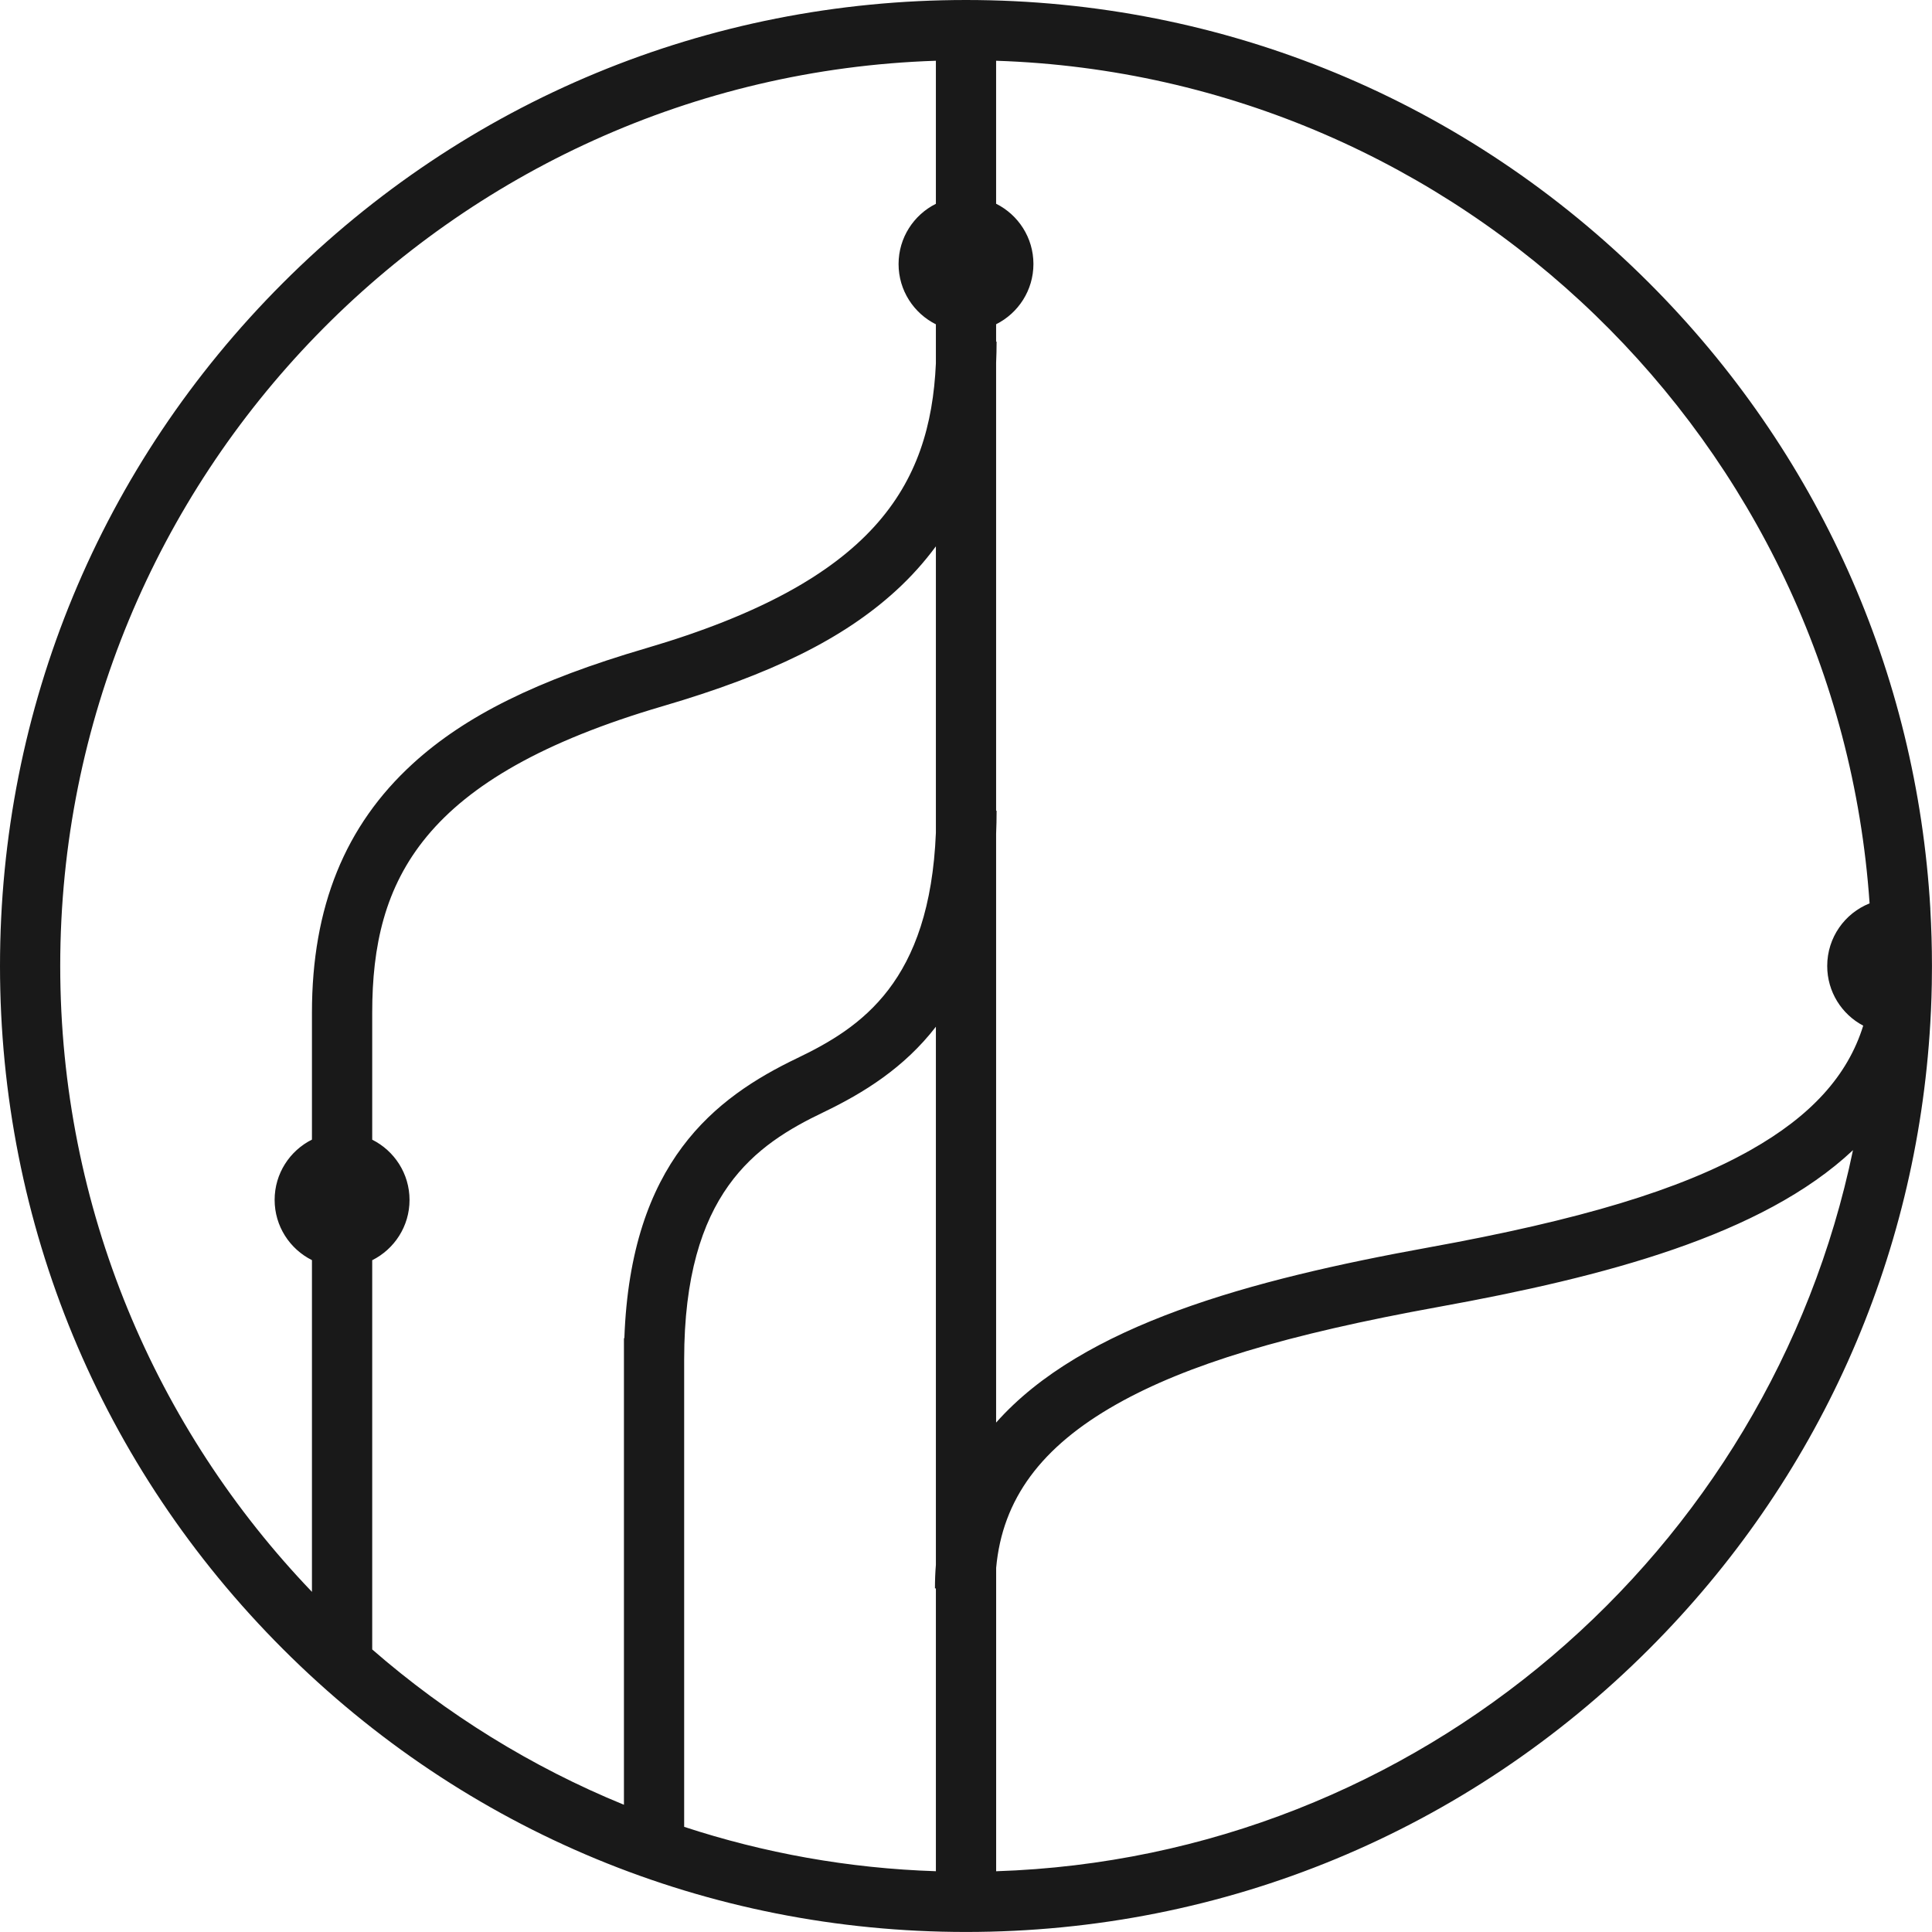 <svg xmlns="http://www.w3.org/2000/svg" viewBox="0 0 512 512">
	<style>
		path {
			fill: #191919;
		}
		@media ( prefers-color-scheme: dark ) {
			path {
				fill: #ffffff;
			}
		}
	</style>
  <path d="m511.56,240.84c-3.63-62.67-29.77-121.1-74.53-165.86C388.67,26.63,324.39,0,256.01,0S123.33,26.63,74.98,74.98C26.63,123.33,0,187.62,0,255.99s26.63,132.67,74.98,181.02c48.35,48.35,112.64,74.98,181.02,74.98s132.66-26.63,181.02-74.98c44.76-44.76,70.9-103.18,74.53-165.86.27-4.58.42-9.18.43-13.79.01-.46.01-.91.01-1.37,0-5.07-.15-10.12-.44-15.15Zm-16.09-1.44c-6.59,2.62-11.24,9.06-11.24,16.59,0,6.86,3.86,12.83,9.54,15.82-4.1,13.25-13.86,23.95-29.87,32.98-18.64,10.52-44.99,18.49-85.44,25.82-46.95,8.52-91.48,20.45-114.48,46.39,0,0,0,0,0,0v-156.06c.08-1.98.13-4,.13-6.09h-.13v-118.7c.08-1.84.13-3.71.13-5.61h-.13v-4.61c5.86-2.93,9.89-8.98,9.89-15.97s-4.03-13.04-9.89-15.97V16.1h0c123.14,4.04,223.11,101.28,231.48,223.31Zm-314.16,120.91c0-44.16,19.03-56.98,36.87-65.53,10.65-5.11,21.42-11.78,29.84-22.69v142.61c-.17,2.03-.25,4.11-.25,6.24h.25v74.95c-23.21-.75-45.6-4.83-66.71-11.76v-123.82ZM15.96,255.99C15.96,126.31,119.34,20.32,248.02,16.1v37.91c-5.86,2.93-9.89,8.98-9.89,15.97s4.03,13.04,9.89,15.97v10.37c-1.48,32.44-16.5,57.78-76.87,75.49-28.8,8.44-47.84,17.87-61.75,30.57-17.98,16.42-26.73,38.01-26.73,65.99v33.64c-5.86,2.93-9.89,8.98-9.89,15.97s4.03,13.04,9.89,15.97v87.91C41.36,378.76,15.96,320.28,15.96,255.99Zm82.68,181.11h0v-103.13c5.86-2.93,9.89-8.98,9.89-15.97s-4.03-13.04-9.89-15.97v-33.64c0-35.22,13.1-62.51,77-81.25,28.8-8.44,47.84-17.87,61.75-30.57,4.01-3.66,7.54-7.6,10.63-11.79v75.91c-1.61,39.48-19.71,51.56-36.74,59.72-21.84,10.47-44.14,27.54-45.82,74.22h-.11v123.65s0,0,0,0c-24.52-10.03-47.02-24.02-66.71-41.16Zm165.35,58.79h0v-80.39s0,0,0,0c1.65-18.2,11.91-32.06,31.89-43.35,18.64-10.53,44.99-18.49,85.44-25.82,43.92-7.97,85.71-18.93,109.74-41.53-22.09,106.53-114.99,187.43-227.07,191.1Z"/>
</svg>